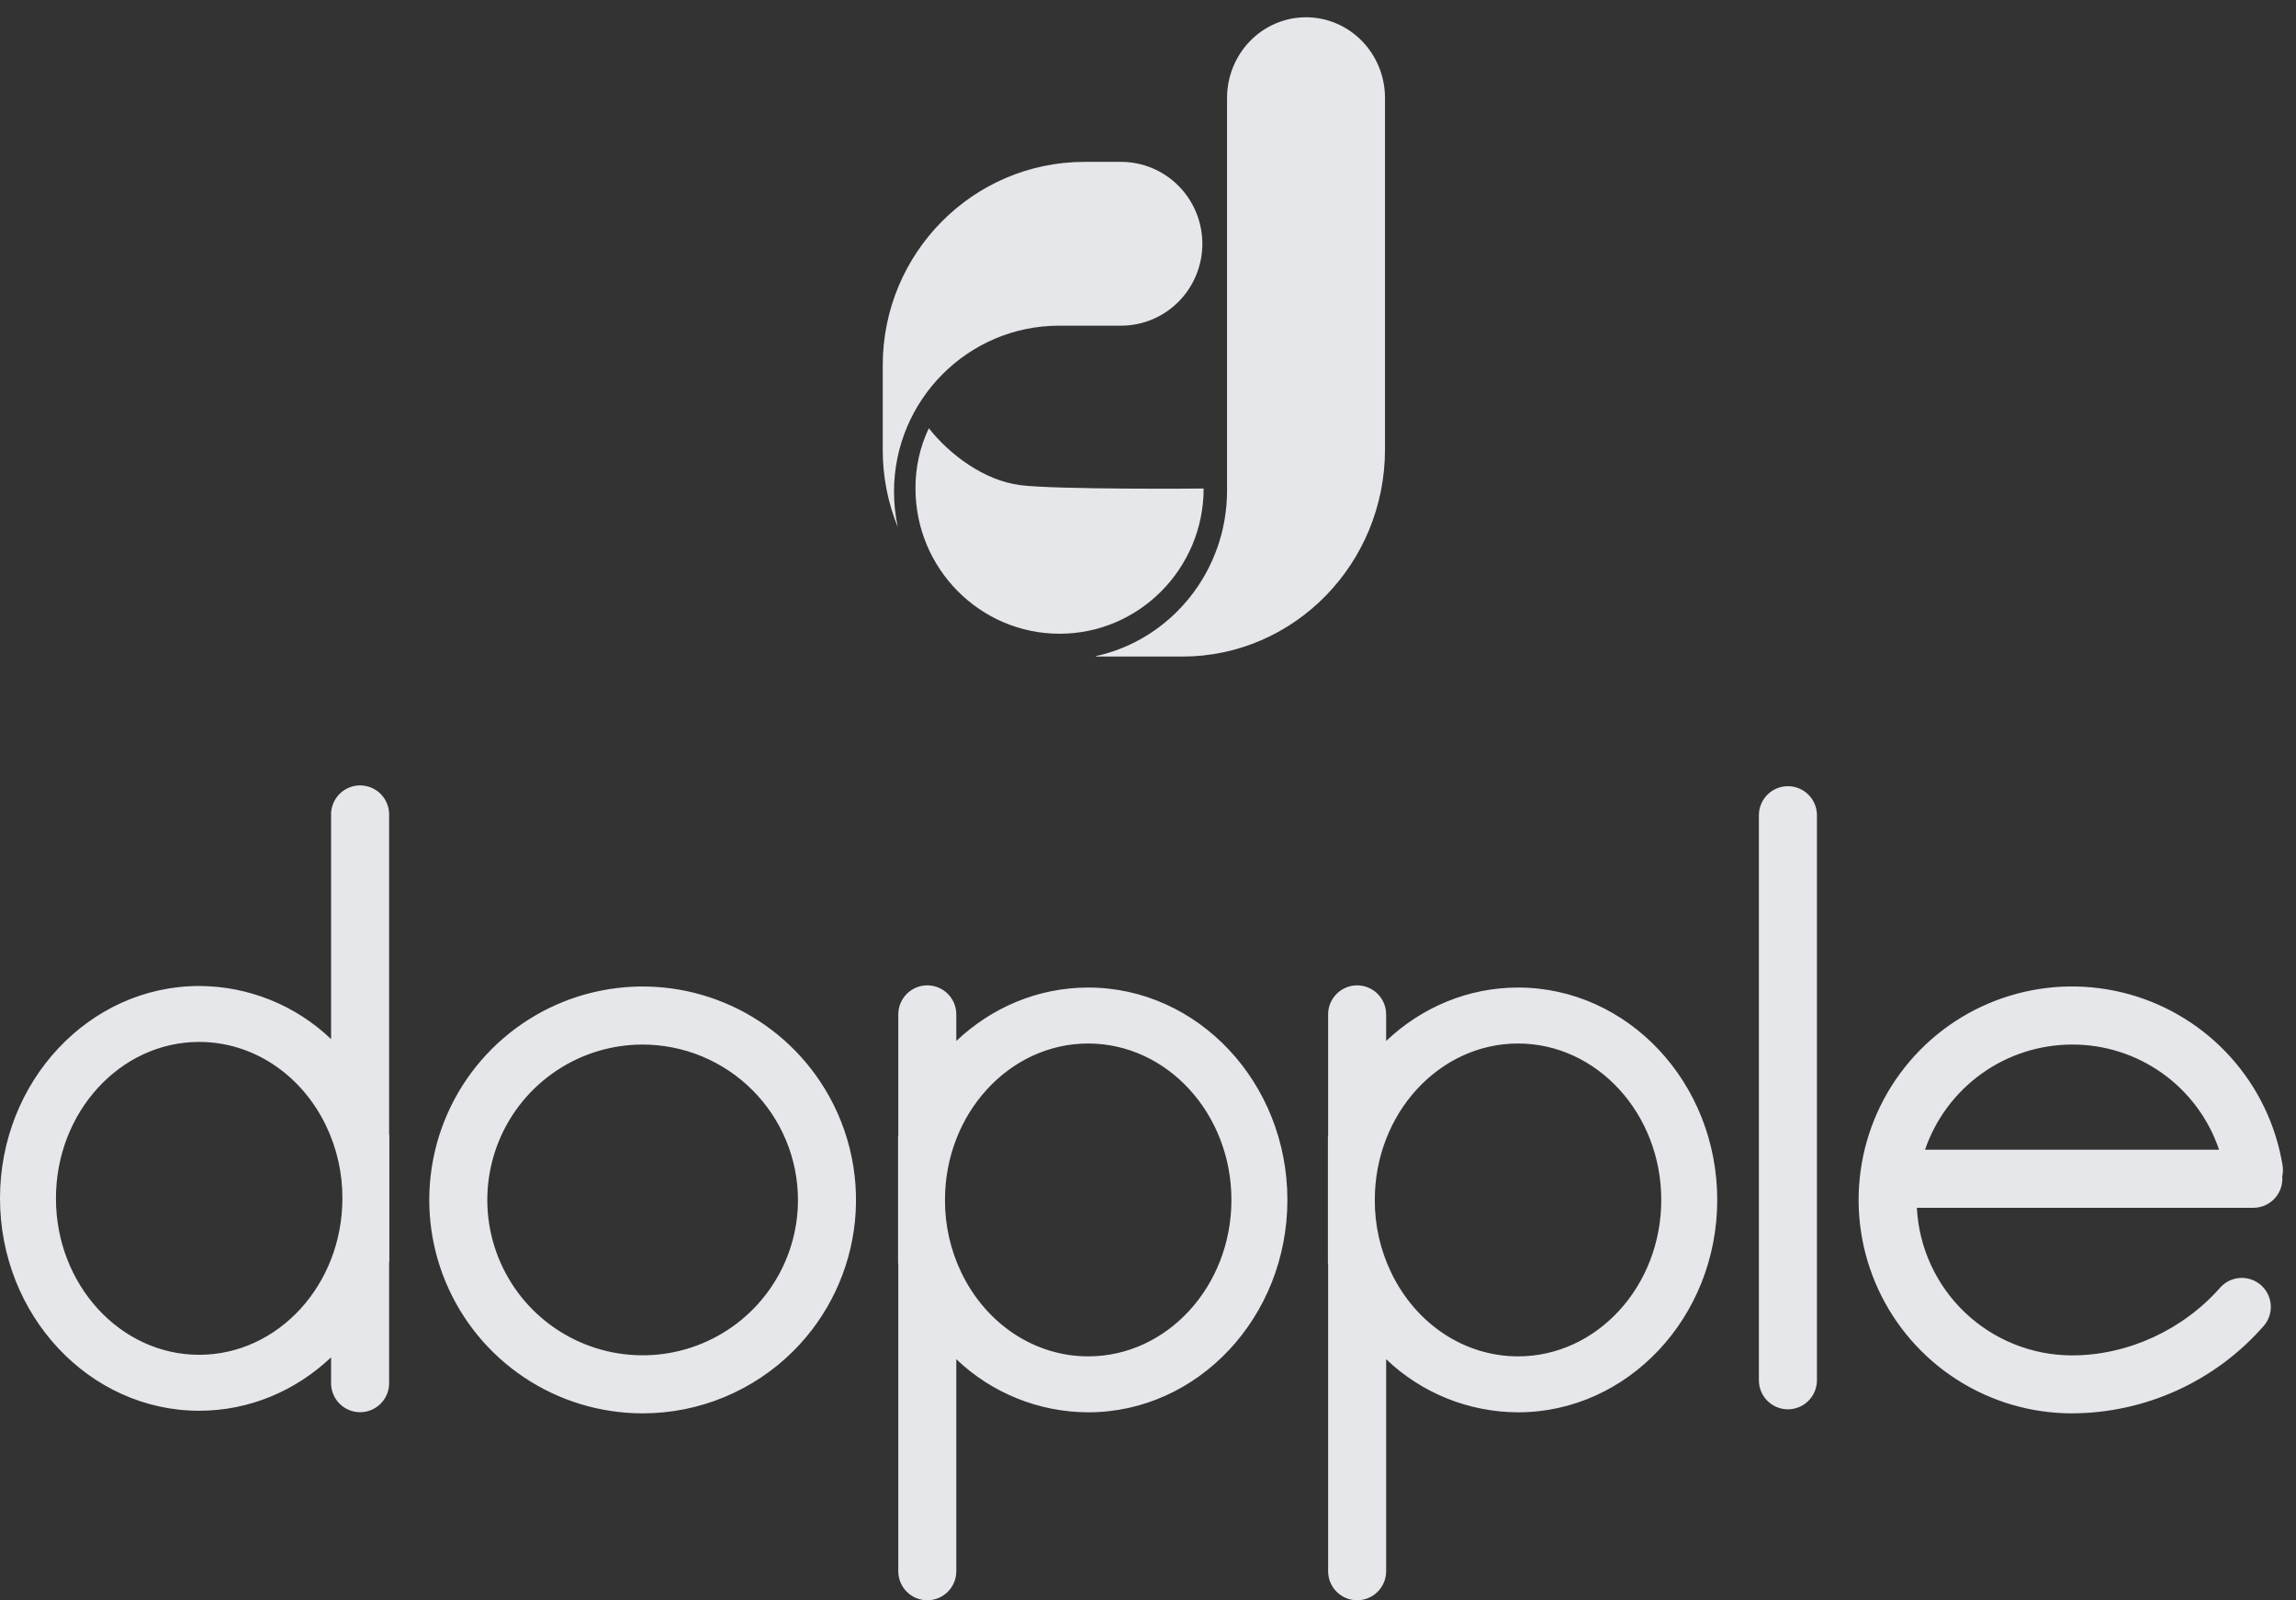 <svg width="132" height="92" viewBox="0 0 132 92" fill="none" xmlns="http://www.w3.org/2000/svg">
<rect x="0" y="0" width="132" height="92" fill="#333333" stroke="none"/>
<path d="M102.789 81.016C102.347 81.016 101.923 80.841 101.61 80.528C101.297 80.216 101.122 79.791 101.121 79.349V46.821C101.133 46.386 101.314 45.973 101.625 45.67C101.858 45.443 102.151 45.289 102.469 45.227C102.788 45.165 103.117 45.197 103.418 45.319C103.718 45.441 103.977 45.648 104.162 45.915C104.346 46.182 104.449 46.497 104.458 46.821V79.349C104.457 79.791 104.281 80.216 103.968 80.528C103.655 80.841 103.231 81.016 102.789 81.016ZM36.946 81.248C34.52 81.248 32.148 80.528 30.131 79.18C28.114 77.832 26.541 75.916 25.613 73.674C24.684 71.432 24.441 68.966 24.915 66.585C25.388 64.205 26.556 62.019 28.272 60.304C29.988 58.588 32.173 57.419 34.553 56.946C36.932 56.472 39.399 56.715 41.64 57.644C43.882 58.572 45.798 60.145 47.146 62.163C48.722 64.523 49.432 67.357 49.154 70.182C48.876 73.007 47.627 75.648 45.62 77.655C43.319 79.956 40.199 81.249 36.946 81.248ZM36.946 60.047C35.18 60.047 33.453 60.571 31.985 61.553C30.516 62.534 29.372 63.929 28.695 65.561C28.02 67.193 27.843 68.989 28.187 70.722C28.532 72.454 29.383 74.046 30.631 75.295C31.881 76.544 33.472 77.394 35.204 77.739C36.936 78.084 38.732 77.907 40.364 77.231C41.995 76.555 43.39 75.41 44.371 73.941C45.353 72.473 45.876 70.746 45.876 68.979C45.874 66.611 44.932 64.34 43.258 62.666C41.584 60.991 39.314 60.05 36.946 60.047ZM131.229 66.996C130.851 64.684 129.819 62.529 128.255 60.786C126.692 59.042 124.662 57.782 122.406 57.155C120.15 56.529 117.761 56.56 115.523 57.248C113.284 57.934 111.289 59.248 109.773 61.033C108.257 62.818 107.283 64.999 106.967 67.32C106.65 69.641 107.005 72.004 107.988 74.129C108.971 76.255 110.542 78.055 112.515 79.316C114.488 80.578 116.781 81.248 119.122 81.248C121.22 81.241 123.293 80.785 125.2 79.911C127.108 79.037 128.806 77.764 130.181 76.179C130.453 75.843 130.583 75.415 130.546 74.985C130.508 74.555 130.306 74.156 129.98 73.872C129.654 73.588 129.231 73.442 128.8 73.464C128.369 73.486 127.963 73.674 127.668 73.989C125.521 76.448 122.326 77.916 119.122 77.916C116.832 77.914 114.63 77.032 112.97 75.454C111.311 73.875 110.32 71.719 110.203 69.431H129.548C129.767 69.431 129.984 69.388 130.186 69.305C130.388 69.221 130.572 69.098 130.727 68.943C130.882 68.788 131.005 68.604 131.088 68.402C131.172 68.199 131.215 67.982 131.215 67.763C131.216 67.718 131.214 67.672 131.208 67.626C131.255 67.419 131.263 67.205 131.229 66.996ZM119.122 60.047C120.987 60.04 122.807 60.62 124.324 61.704C125.841 62.788 126.979 64.323 127.576 66.09H110.673C111.278 64.328 112.417 62.799 113.932 61.716C115.446 60.633 117.261 60.05 119.122 60.047ZM62.563 56.77C59.657 56.77 56.996 57.93 54.979 59.841V58.312C54.979 57.87 54.804 57.445 54.491 57.133C54.178 56.82 53.754 56.644 53.312 56.644C52.869 56.644 52.445 56.82 52.132 57.133C51.977 57.287 51.855 57.471 51.771 57.674C51.687 57.876 51.644 58.093 51.644 58.312V65.305C51.639 65.319 51.635 65.332 51.631 65.346V72.609C51.635 72.622 51.639 72.636 51.644 72.649V90.325C51.644 90.767 51.82 91.191 52.132 91.504C52.445 91.817 52.869 91.993 53.312 91.993C53.754 91.993 54.178 91.817 54.491 91.504C54.646 91.349 54.769 91.165 54.852 90.963C54.936 90.761 54.979 90.544 54.979 90.325V78.135C57.023 80.088 59.738 81.18 62.563 81.188C68.877 81.188 74.014 75.712 74.014 68.979C74.014 62.246 68.877 56.77 62.563 56.77ZM62.563 77.972C59.5 77.972 56.708 76.131 55.275 73.17C54.645 71.863 54.321 70.43 54.328 68.979C54.328 64.02 58.023 59.987 62.562 59.987C67.102 59.987 70.796 64.02 70.796 68.979C70.796 73.938 67.105 77.972 62.563 77.972ZM22.384 65.26C22.381 65.246 22.377 65.233 22.371 65.22V46.776C22.36 46.341 22.179 45.928 21.867 45.624C21.635 45.398 21.341 45.244 21.023 45.182C20.705 45.12 20.375 45.151 20.074 45.274C19.774 45.396 19.515 45.603 19.331 45.87C19.146 46.137 19.043 46.452 19.034 46.776V59.734C16.991 57.781 14.276 56.688 11.451 56.681C5.137 56.681 0 62.157 0 68.885C0 75.613 5.137 81.098 11.451 81.098C14.357 81.098 17.017 79.938 19.034 78.028V79.557C19.046 79.992 19.227 80.405 19.538 80.709C19.85 81.012 20.268 81.182 20.703 81.182C21.138 81.182 21.555 81.012 21.867 80.709C22.179 80.405 22.36 79.992 22.371 79.557V72.564C22.375 72.551 22.379 72.537 22.384 72.524V65.26ZM11.451 77.882C6.91 77.882 3.216 73.849 3.216 68.89C3.216 63.931 6.911 59.896 11.451 59.896C14.514 59.896 17.306 61.737 18.738 64.699C19.368 66.004 19.691 67.436 19.685 68.885C19.686 73.849 15.992 77.882 11.451 77.882ZM87.275 56.77C84.368 56.77 81.708 57.93 79.691 59.841V58.312C79.691 57.87 79.515 57.445 79.202 57.133C78.89 56.82 78.465 56.644 78.023 56.644C77.581 56.644 77.157 56.82 76.844 57.133C76.689 57.287 76.566 57.471 76.482 57.673C76.398 57.876 76.355 58.093 76.355 58.312V65.305C76.35 65.319 76.346 65.332 76.343 65.346V72.609C76.346 72.622 76.35 72.636 76.355 72.649V90.325C76.355 90.767 76.531 91.191 76.844 91.504C77.157 91.817 77.581 91.993 78.023 91.993C78.465 91.993 78.89 91.817 79.202 91.504C79.357 91.349 79.48 91.165 79.564 90.963C79.648 90.761 79.691 90.544 79.691 90.325V78.135C81.734 80.088 84.449 81.18 87.275 81.188C93.589 81.188 98.726 75.712 98.726 68.979C98.726 62.246 93.594 56.77 87.275 56.77ZM87.275 77.972C84.212 77.972 81.419 76.131 79.987 73.17C79.357 71.863 79.032 70.43 79.039 68.979C79.039 64.02 82.734 59.987 87.273 59.987C91.813 59.987 95.508 64.02 95.508 68.979C95.508 73.938 91.816 77.972 87.275 77.972ZM58.656 27.889C56.567 27.621 54.597 26.131 53.399 24.618C52.886 25.7 52.624 26.884 52.633 28.082C52.633 32.687 56.349 36.431 60.916 36.431C65.483 36.431 69.199 32.685 69.199 28.082C69.212 28.09 60.691 28.151 58.656 27.889Z" fill="#F2F4F7" fill-opacity="0.933"/>
<path d="M51.397 28.268C51.397 22.998 55.656 18.722 60.889 18.722H64.45C65.69 18.722 66.879 18.226 67.756 17.343C68.632 16.46 69.125 15.263 69.125 14.014C69.125 12.765 68.632 11.568 67.756 10.685C66.879 9.802 65.69 9.306 64.45 9.305H62.363C55.95 9.305 50.75 14.541 50.75 21V25.872C50.749 27.392 51.043 28.898 51.617 30.305C51.471 29.636 51.398 28.953 51.397 28.268Z" fill="#F2F4F7" fill-opacity="0.933"/>
<path d="M75.085 0.993C74.488 0.993 73.898 1.113 73.347 1.346C72.796 1.58 72.296 1.921 71.875 2.351C71.453 2.783 71.118 3.294 70.891 3.856C70.662 4.419 70.545 5.022 70.545 5.63V28.196C70.545 32.864 67.312 36.773 63.014 37.715C63.012 37.715 63.01 37.716 63.008 37.717C63.007 37.717 63.005 37.718 63.004 37.719C63.003 37.721 63.002 37.722 63.001 37.724C63 37.726 63 37.727 63 37.729C63 37.733 63.001 37.736 63.004 37.739C63.005 37.74 63.007 37.741 63.008 37.742C63.01 37.743 63.012 37.743 63.014 37.743H67.966C74.403 37.745 79.625 32.412 79.625 25.834V5.63C79.625 4.4 79.147 3.221 78.295 2.351C77.444 1.481 76.289 0.993 75.085 0.993Z" fill="#F2F4F7" fill-opacity="0.933"/>
</svg>

